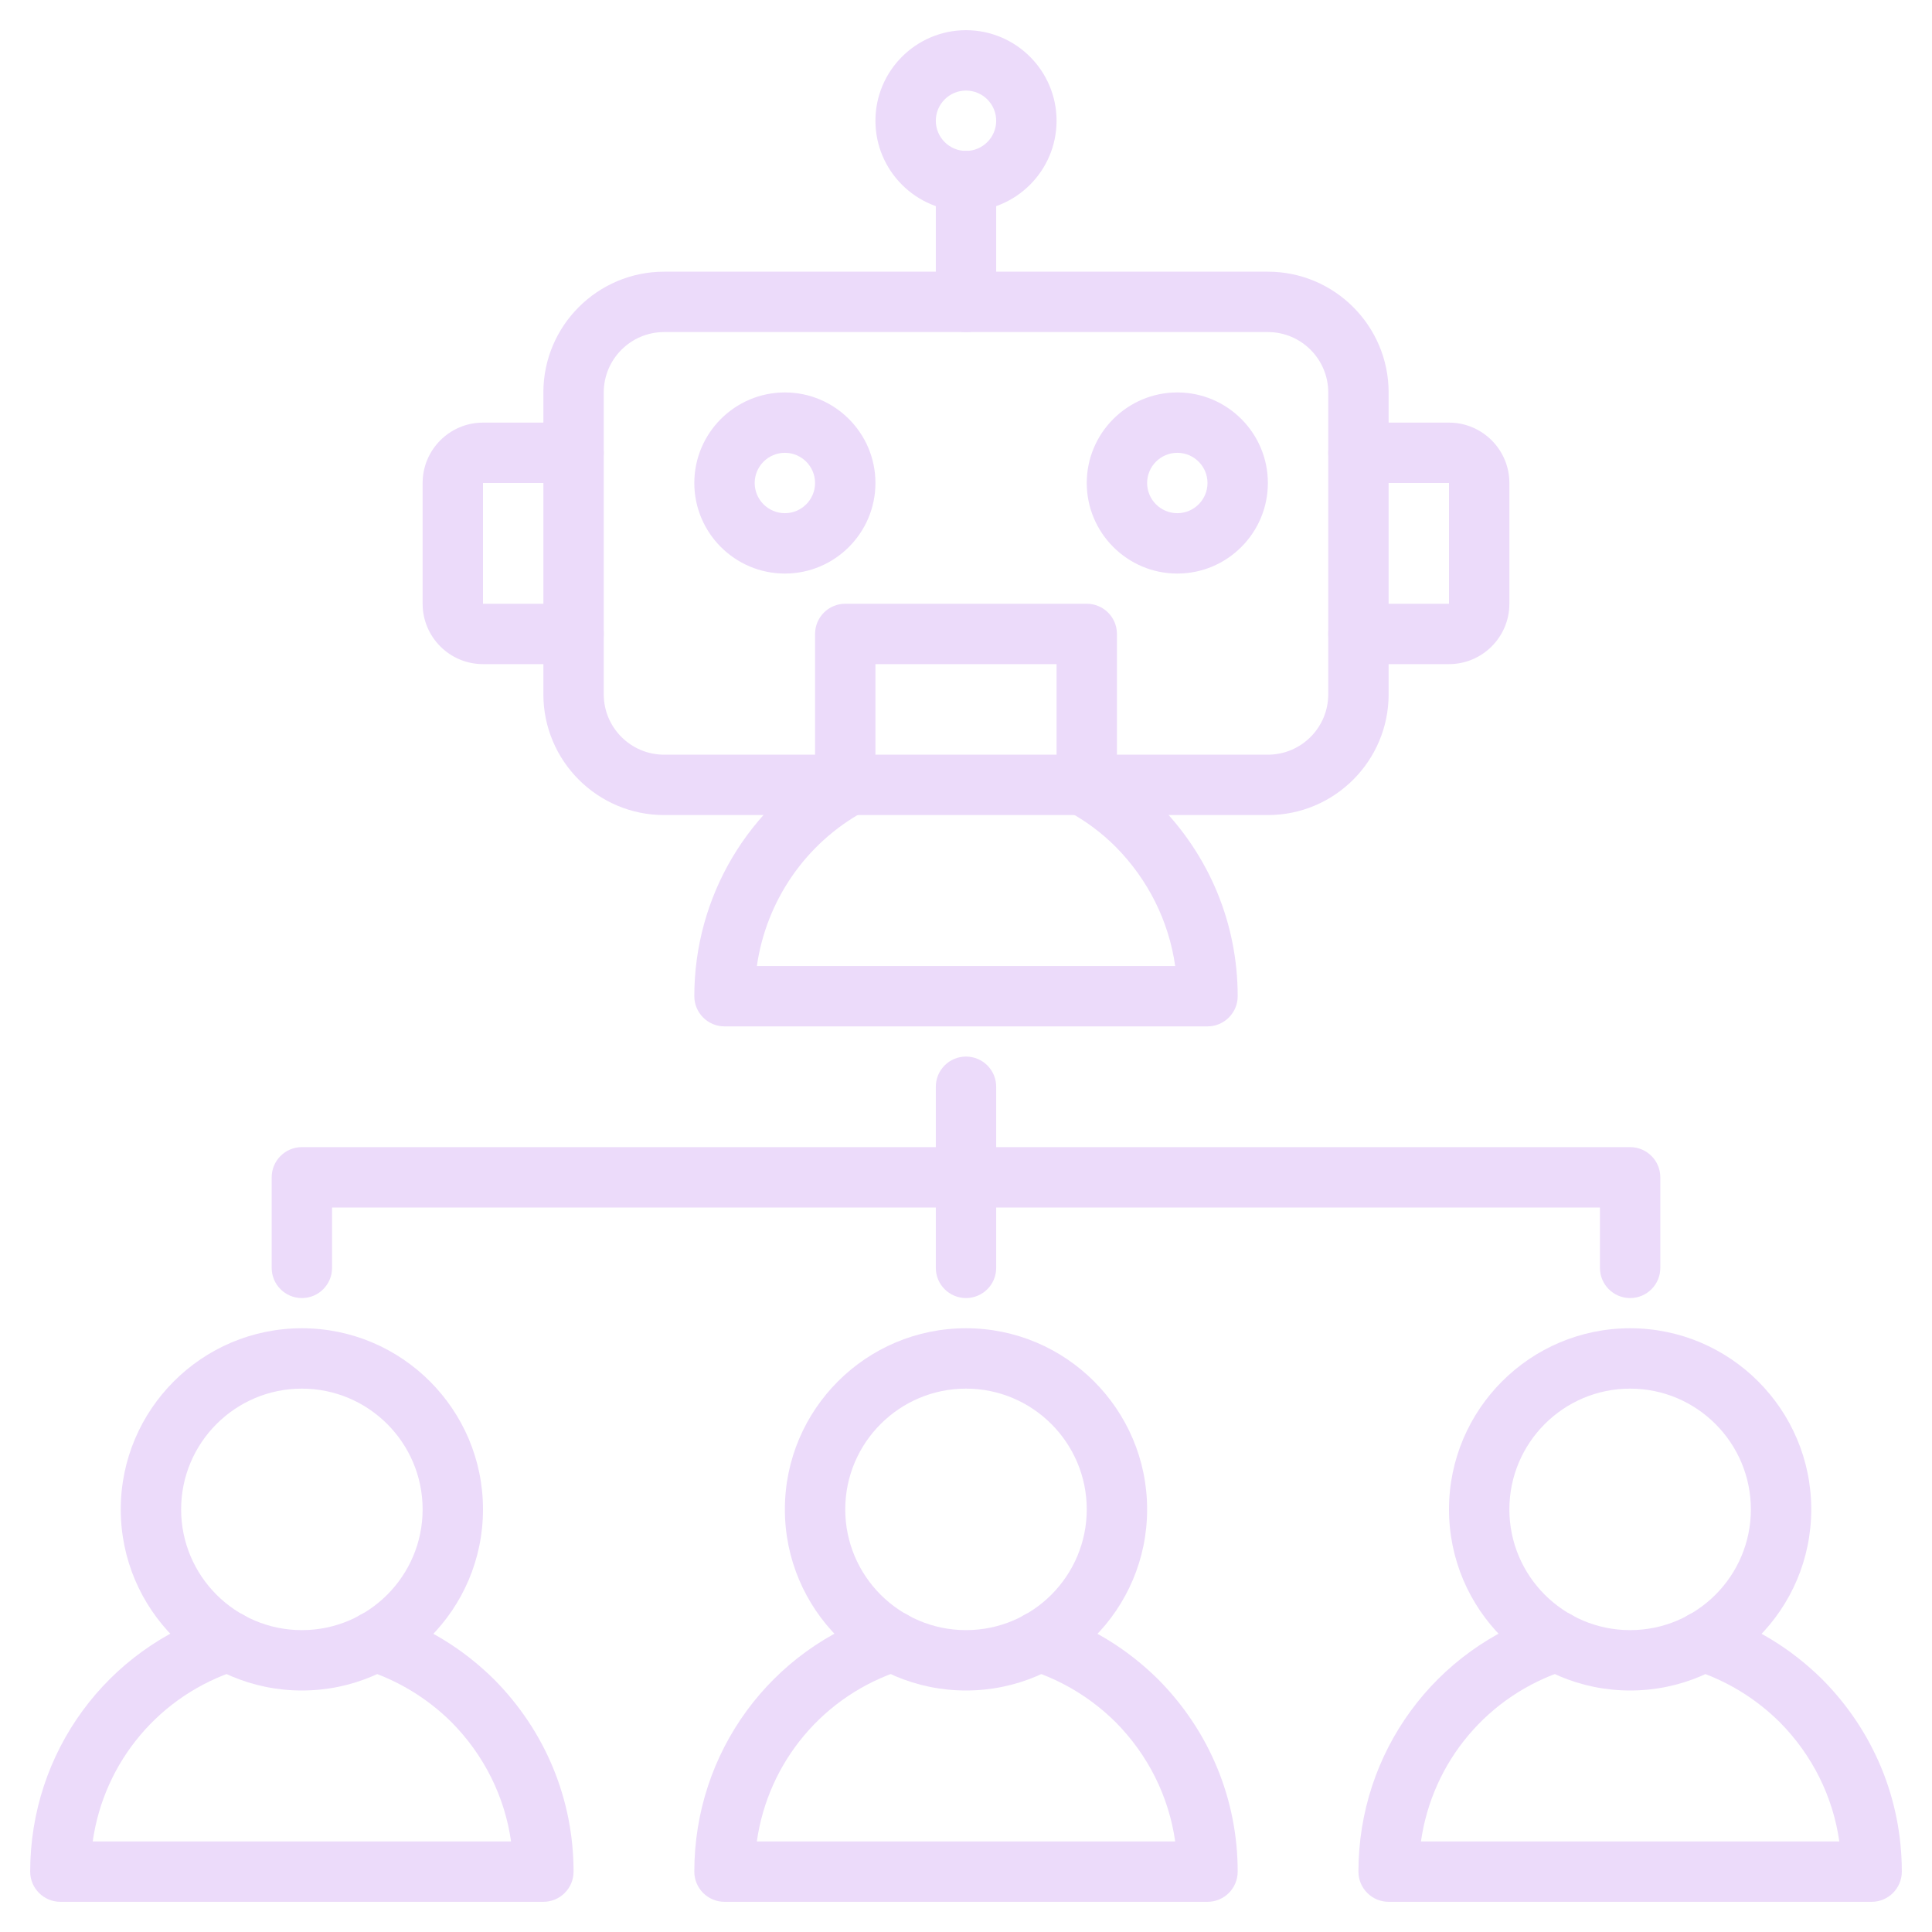 <svg width="72" height="72" viewBox="0 0 72 72" fill="none" xmlns="http://www.w3.org/2000/svg">
<path d="M36 12.375C35.379 12.375 34.875 11.871 34.875 11.25V6.75C34.875 6.129 35.379 5.625 36 5.625C36.621 5.625 37.125 6.129 37.125 6.75V11.25C37.125 11.871 36.621 12.375 36 12.375Z" fill="#ECDBFA"/>
<path d="M45 38.25H27C26.379 38.25 25.875 37.746 25.875 37.125C25.875 33.426 27.884 30.031 31.119 28.263C31.663 27.964 32.347 28.165 32.645 28.711C32.943 29.256 32.743 29.939 32.197 30.238C30.017 31.429 28.555 33.574 28.206 36.001H43.796C43.558 34.328 42.788 32.778 41.57 31.55C41.048 31.03 40.455 30.589 39.81 30.241C39.263 29.947 39.058 29.265 39.351 28.718C39.644 28.17 40.327 27.964 40.875 28.259C41.713 28.709 42.482 29.281 43.163 29.961C45.074 31.886 46.125 34.429 46.125 37.125C46.125 37.746 45.621 38.25 45 38.25Z" fill="#ECDBFA"/>
<path d="M21.375 24.75H18C16.759 24.75 15.75 23.741 15.75 22.5V18C15.75 16.759 16.759 15.75 18 15.75H21.375C21.996 15.75 22.5 16.254 22.5 16.875C22.5 17.496 21.996 18 21.375 18H18V22.5H21.375C21.996 22.5 22.5 23.004 22.5 23.625C22.5 24.246 21.996 24.75 21.375 24.75Z" fill="#ECDBFA"/>
<path d="M54 24.75H50.625C50.004 24.75 49.5 24.246 49.5 23.625C49.5 23.004 50.004 22.5 50.625 22.5H54V18H50.625C50.004 18 49.5 17.496 49.5 16.875C49.5 16.254 50.004 15.75 50.625 15.75H54C55.241 15.75 56.25 16.759 56.25 18V22.5C56.25 23.741 55.241 24.75 54 24.75Z" fill="#ECDBFA"/>
<path d="M47.25 30.375H24.75C22.268 30.375 20.25 28.357 20.25 25.875V14.625C20.25 12.143 22.268 10.125 24.75 10.125H47.25C49.732 10.125 51.75 12.143 51.75 14.625V25.875C51.75 28.357 49.732 30.375 47.25 30.375ZM24.75 12.375C23.509 12.375 22.5 13.384 22.5 14.625V25.875C22.5 27.116 23.509 28.125 24.75 28.125H47.25C48.491 28.125 49.5 27.116 49.5 25.875V14.625C49.5 13.384 48.491 12.375 47.25 12.375H24.75Z" fill="#ECDBFA"/>
<path d="M29.25 21.375C27.389 21.375 25.875 19.861 25.875 18C25.875 16.139 27.389 14.625 29.25 14.625C31.111 14.625 32.625 16.139 32.625 18C32.625 19.861 31.111 21.375 29.25 21.375ZM29.25 16.875C28.63 16.875 28.125 17.38 28.125 18C28.125 18.62 28.63 19.125 29.25 19.125C29.87 19.125 30.375 18.62 30.375 18C30.375 17.38 29.87 16.875 29.25 16.875Z" fill="#ECDBFA"/>
<path d="M40.5 30.375C39.879 30.375 39.375 29.871 39.375 29.25V24.75H32.625V29.25C32.625 29.871 32.121 30.375 31.5 30.375C30.879 30.375 30.375 29.871 30.375 29.25V23.625C30.375 23.004 30.879 22.5 31.5 22.5H40.5C41.121 22.5 41.625 23.004 41.625 23.625V29.25C41.625 29.871 41.121 30.375 40.5 30.375Z" fill="#ECDBFA"/>
<path d="M43.875 21.375C42.014 21.375 40.5 19.861 40.5 18C40.5 16.139 42.014 14.625 43.875 14.625C45.736 14.625 47.25 16.139 47.25 18C47.25 19.861 45.736 21.375 43.875 21.375ZM43.875 16.875C43.255 16.875 42.75 17.38 42.75 18C42.75 18.62 43.255 19.125 43.875 19.125C44.495 19.125 45 18.62 45 18C45 17.38 44.495 16.875 43.875 16.875Z" fill="#ECDBFA"/>
<path d="M36 7.875C34.139 7.875 32.625 6.361 32.625 4.5C32.625 2.639 34.139 1.125 36 1.125C37.861 1.125 39.375 2.639 39.375 4.5C39.375 6.361 37.861 7.875 36 7.875ZM36 3.375C35.38 3.375 34.875 3.88 34.875 4.5C34.875 5.12 35.38 5.625 36 5.625C36.62 5.625 37.125 5.12 37.125 4.5C37.125 3.88 36.62 3.375 36 3.375Z" fill="#ECDBFA"/>
<path d="M20.25 70.875H2.25C1.629 70.875 1.125 70.371 1.125 69.75C1.125 65.317 3.962 61.436 8.187 60.094C8.777 59.907 9.411 60.233 9.6 60.825C9.787 61.417 9.46 62.049 8.868 62.238C5.946 63.168 3.876 65.658 3.455 68.625H19.046C18.808 66.952 18.038 65.402 16.82 64.174C15.916 63.282 14.84 62.628 13.628 62.236C13.037 62.046 12.713 61.411 12.903 60.821C13.093 60.229 13.728 59.903 14.318 60.095C15.868 60.595 17.245 61.432 18.408 62.581C20.324 64.511 21.375 67.055 21.375 69.75C21.375 70.371 20.871 70.875 20.25 70.875Z" fill="#ECDBFA"/>
<path d="M11.25 63C7.527 63 4.5 59.973 4.5 56.25C4.5 52.527 7.527 49.5 11.25 49.5C14.973 49.5 18 52.527 18 56.25C18 59.973 14.973 63 11.25 63ZM11.25 51.75C8.768 51.75 6.75 53.768 6.75 56.25C6.75 58.732 8.768 60.75 11.25 60.75C13.732 60.75 15.75 58.732 15.75 56.25C15.75 53.768 13.732 51.75 11.25 51.75Z" fill="#ECDBFA"/>
<path d="M45 70.875H27C26.379 70.875 25.875 70.371 25.875 69.75C25.875 65.317 28.712 61.436 32.937 60.094C33.527 59.907 34.161 60.233 34.35 60.825C34.538 61.417 34.21 62.049 33.618 62.238C30.696 63.168 28.626 65.658 28.205 68.625H43.796C43.558 66.952 42.788 65.402 41.57 64.174C40.666 63.282 39.59 62.628 38.378 62.236C37.786 62.046 37.462 61.411 37.653 60.821C37.843 60.229 38.477 59.903 39.068 60.095C40.618 60.595 41.995 61.432 43.158 62.581C45.074 64.511 46.125 67.055 46.125 69.75C46.125 70.371 45.621 70.875 45 70.875Z" fill="#ECDBFA"/>
<path d="M36 63C32.277 63 29.25 59.973 29.25 56.25C29.25 52.527 32.277 49.5 36 49.5C39.723 49.5 42.75 52.527 42.75 56.25C42.75 59.973 39.723 63 36 63ZM36 51.75C33.518 51.75 31.5 53.768 31.5 56.25C31.5 58.732 33.518 60.75 36 60.75C38.482 60.75 40.5 58.732 40.5 56.25C40.5 53.768 38.482 51.75 36 51.75Z" fill="#ECDBFA"/>
<path d="M69.75 70.875H51.75C51.129 70.875 50.625 70.371 50.625 69.75C50.625 65.317 53.462 61.436 57.687 60.094C58.277 59.907 58.911 60.233 59.1 60.825C59.288 61.417 58.96 62.049 58.368 62.238C55.446 63.168 53.376 65.658 52.955 68.625H68.546C68.308 66.952 67.538 65.402 66.32 64.174C65.416 63.282 64.34 62.628 63.128 62.236C62.536 62.046 62.212 61.411 62.403 60.821C62.593 60.229 63.227 59.903 63.818 60.095C65.368 60.595 66.745 61.432 67.908 62.581C69.824 64.511 70.875 67.055 70.875 69.75C70.875 70.371 70.371 70.875 69.75 70.875Z" fill="#ECDBFA"/>
<path d="M60.75 63C57.027 63 54 59.973 54 56.25C54 52.527 57.027 49.5 60.75 49.5C64.473 49.5 67.5 52.527 67.5 56.25C67.5 59.973 64.473 63 60.75 63ZM60.75 51.75C58.268 51.75 56.25 53.768 56.25 56.25C56.25 58.732 58.268 60.75 60.75 60.75C63.232 60.75 65.25 58.732 65.25 56.25C65.25 53.768 63.232 51.75 60.75 51.75Z" fill="#ECDBFA"/>
<path d="M60.75 48.375C60.129 48.375 59.625 47.871 59.625 47.25V45H12.375V47.25C12.375 47.871 11.871 48.375 11.25 48.375C10.629 48.375 10.125 47.871 10.125 47.25V43.875C10.125 43.254 10.629 42.75 11.25 42.75H60.75C61.371 42.75 61.875 43.254 61.875 43.875V47.25C61.875 47.871 61.371 48.375 60.75 48.375Z" fill="#ECDBFA"/>
<path d="M36 48.375C35.379 48.375 34.875 47.871 34.875 47.25V40.5C34.875 39.879 35.379 39.375 36 39.375C36.621 39.375 37.125 39.879 37.125 40.5V47.25C37.125 47.871 36.621 48.375 36 48.375Z" fill="#ECDBFA"/>
</svg>
